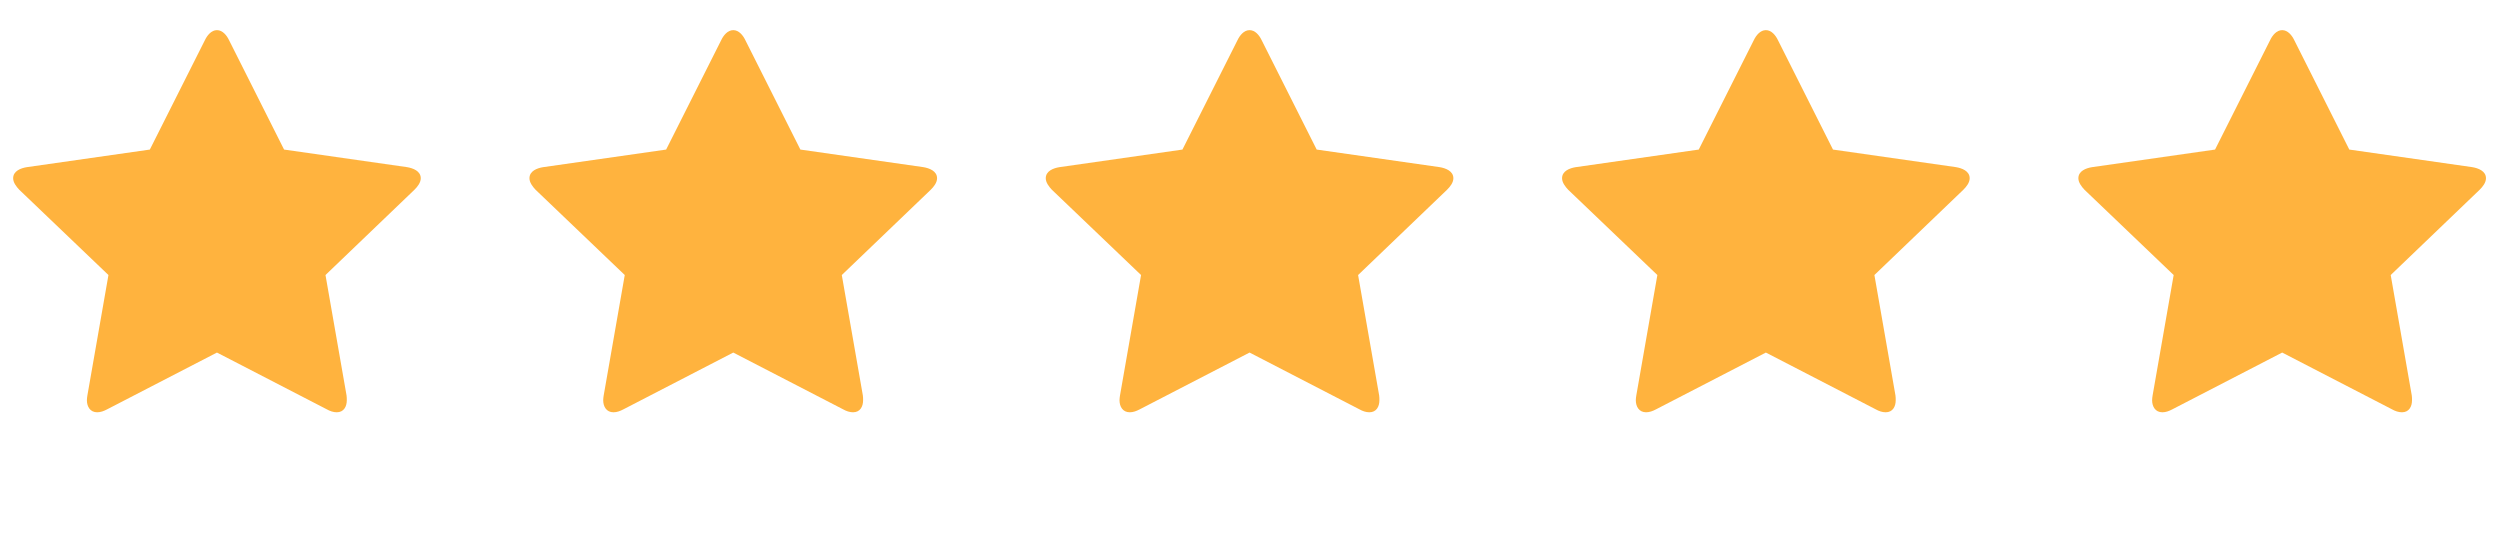 <svg width="92" height="20" viewBox="0 0 92 20" fill="none" xmlns="http://www.w3.org/2000/svg">
<g clip-path="url(#clip0_1_4386)">
<path fill-rule="evenodd" clip-rule="evenodd" d="M15.484 6.559C15.484 6.718 15.367 6.869 15.25 6.984L11.978 10.121L12.753 14.552C12.762 14.614 12.762 14.667 12.762 14.729C12.762 14.959 12.654 15.172 12.392 15.172C12.266 15.172 12.14 15.127 12.032 15.066L7.984 12.974L3.937 15.066C3.82 15.127 3.703 15.172 3.576 15.172C3.315 15.172 3.198 14.959 3.198 14.729C3.198 14.667 3.207 14.614 3.216 14.552L3.991 10.121L0.71 6.984C0.602 6.869 0.484 6.718 0.484 6.559C0.484 6.293 0.764 6.187 0.989 6.151L5.514 5.504L7.543 1.473C7.624 1.304 7.777 1.109 7.984 1.109C8.192 1.109 8.345 1.304 8.426 1.473L10.454 5.504L14.979 6.151C15.196 6.187 15.484 6.293 15.484 6.559Z" fill="#FFB33E"/>
</g>
<g clip-path="url(#clip1_1_4386)">
<path fill-rule="evenodd" clip-rule="evenodd" d="M34.484 6.559C34.484 6.718 34.367 6.869 34.25 6.984L30.978 10.121L31.753 14.552C31.762 14.614 31.762 14.667 31.762 14.729C31.762 14.959 31.654 15.172 31.392 15.172C31.266 15.172 31.14 15.127 31.032 15.066L26.984 12.974L22.937 15.066C22.82 15.127 22.703 15.172 22.576 15.172C22.315 15.172 22.198 14.959 22.198 14.729C22.198 14.667 22.207 14.614 22.216 14.552L22.991 10.121L19.71 6.984C19.602 6.869 19.484 6.718 19.484 6.559C19.484 6.293 19.764 6.187 19.989 6.151L24.514 5.504L26.543 1.473C26.624 1.304 26.777 1.109 26.984 1.109C27.192 1.109 27.345 1.304 27.426 1.473L29.454 5.504L33.98 6.151C34.196 6.187 34.484 6.293 34.484 6.559Z" fill="#FFB33E"/>
</g>
<g clip-path="url(#clip2_1_4386)">
<path fill-rule="evenodd" clip-rule="evenodd" d="M53.484 6.559C53.484 6.718 53.367 6.869 53.25 6.984L49.978 10.121L50.753 14.552C50.762 14.614 50.762 14.667 50.762 14.729C50.762 14.959 50.654 15.172 50.392 15.172C50.266 15.172 50.14 15.127 50.032 15.066L45.984 12.974L41.937 15.066C41.82 15.127 41.703 15.172 41.576 15.172C41.315 15.172 41.198 14.959 41.198 14.729C41.198 14.667 41.207 14.614 41.216 14.552L41.991 10.121L38.71 6.984C38.602 6.869 38.484 6.718 38.484 6.559C38.484 6.293 38.764 6.187 38.989 6.151L43.514 5.504L45.543 1.473C45.624 1.304 45.777 1.109 45.984 1.109C46.192 1.109 46.345 1.304 46.426 1.473L48.454 5.504L52.98 6.151C53.196 6.187 53.484 6.293 53.484 6.559Z" fill="#FFB33E"/>
</g>
<g clip-path="url(#clip3_1_4386)">
<path fill-rule="evenodd" clip-rule="evenodd" d="M72.484 6.559C72.484 6.718 72.367 6.869 72.25 6.984L68.978 10.121L69.753 14.552C69.762 14.614 69.762 14.667 69.762 14.729C69.762 14.959 69.654 15.172 69.392 15.172C69.266 15.172 69.14 15.127 69.032 15.066L64.984 12.974L60.937 15.066C60.82 15.127 60.703 15.172 60.576 15.172C60.315 15.172 60.198 14.959 60.198 14.729C60.198 14.667 60.207 14.614 60.216 14.552L60.991 10.121L57.71 6.984C57.602 6.869 57.484 6.718 57.484 6.559C57.484 6.293 57.764 6.187 57.989 6.151L62.514 5.504L64.543 1.473C64.624 1.304 64.777 1.109 64.984 1.109C65.192 1.109 65.345 1.304 65.426 1.473L67.454 5.504L71.98 6.151C72.196 6.187 72.484 6.293 72.484 6.559Z" fill="#FFB33E"/>
</g>
<g clip-path="url(#clip4_1_4386)">
<path fill-rule="evenodd" clip-rule="evenodd" d="M91.484 6.559C91.484 6.718 91.367 6.869 91.25 6.984L87.978 10.121L88.753 14.552C88.762 14.614 88.762 14.667 88.762 14.729C88.762 14.959 88.654 15.172 88.392 15.172C88.266 15.172 88.14 15.127 88.032 15.066L83.984 12.974L79.937 15.066C79.82 15.127 79.703 15.172 79.576 15.172C79.315 15.172 79.198 14.959 79.198 14.729C79.198 14.667 79.207 14.614 79.216 14.552L79.991 10.121L76.71 6.984C76.602 6.869 76.484 6.718 76.484 6.559C76.484 6.293 76.764 6.187 76.989 6.151L81.514 5.504L83.543 1.473C83.624 1.304 83.777 1.109 83.984 1.109C84.192 1.109 84.345 1.304 84.426 1.473L86.454 5.504L90.98 6.151C91.196 6.187 91.484 6.293 91.484 6.559Z" fill="#FFB33E"/>
</g>
<defs>
<clipPath id="clip0_1_4386">
<rect width="15" height="15" fill="white" transform="translate(0.484 0.641)"/>
</clipPath>
<clipPath id="clip1_1_4386">
<rect width="15" height="15" fill="white" transform="translate(19.484 0.641)"/>
</clipPath>
<clipPath id="clip2_1_4386">
<rect width="15" height="15" fill="white" transform="translate(38.484 0.641)"/>
</clipPath>
<clipPath id="clip3_1_4386">
<rect width="15" height="15" fill="white" transform="translate(57.484 0.641)"/>
</clipPath>
<clipPath id="clip4_1_4386">
<rect width="15" height="15" fill="white" transform="translate(76.484 0.641)"/>
</clipPath>
</defs>
</svg>
